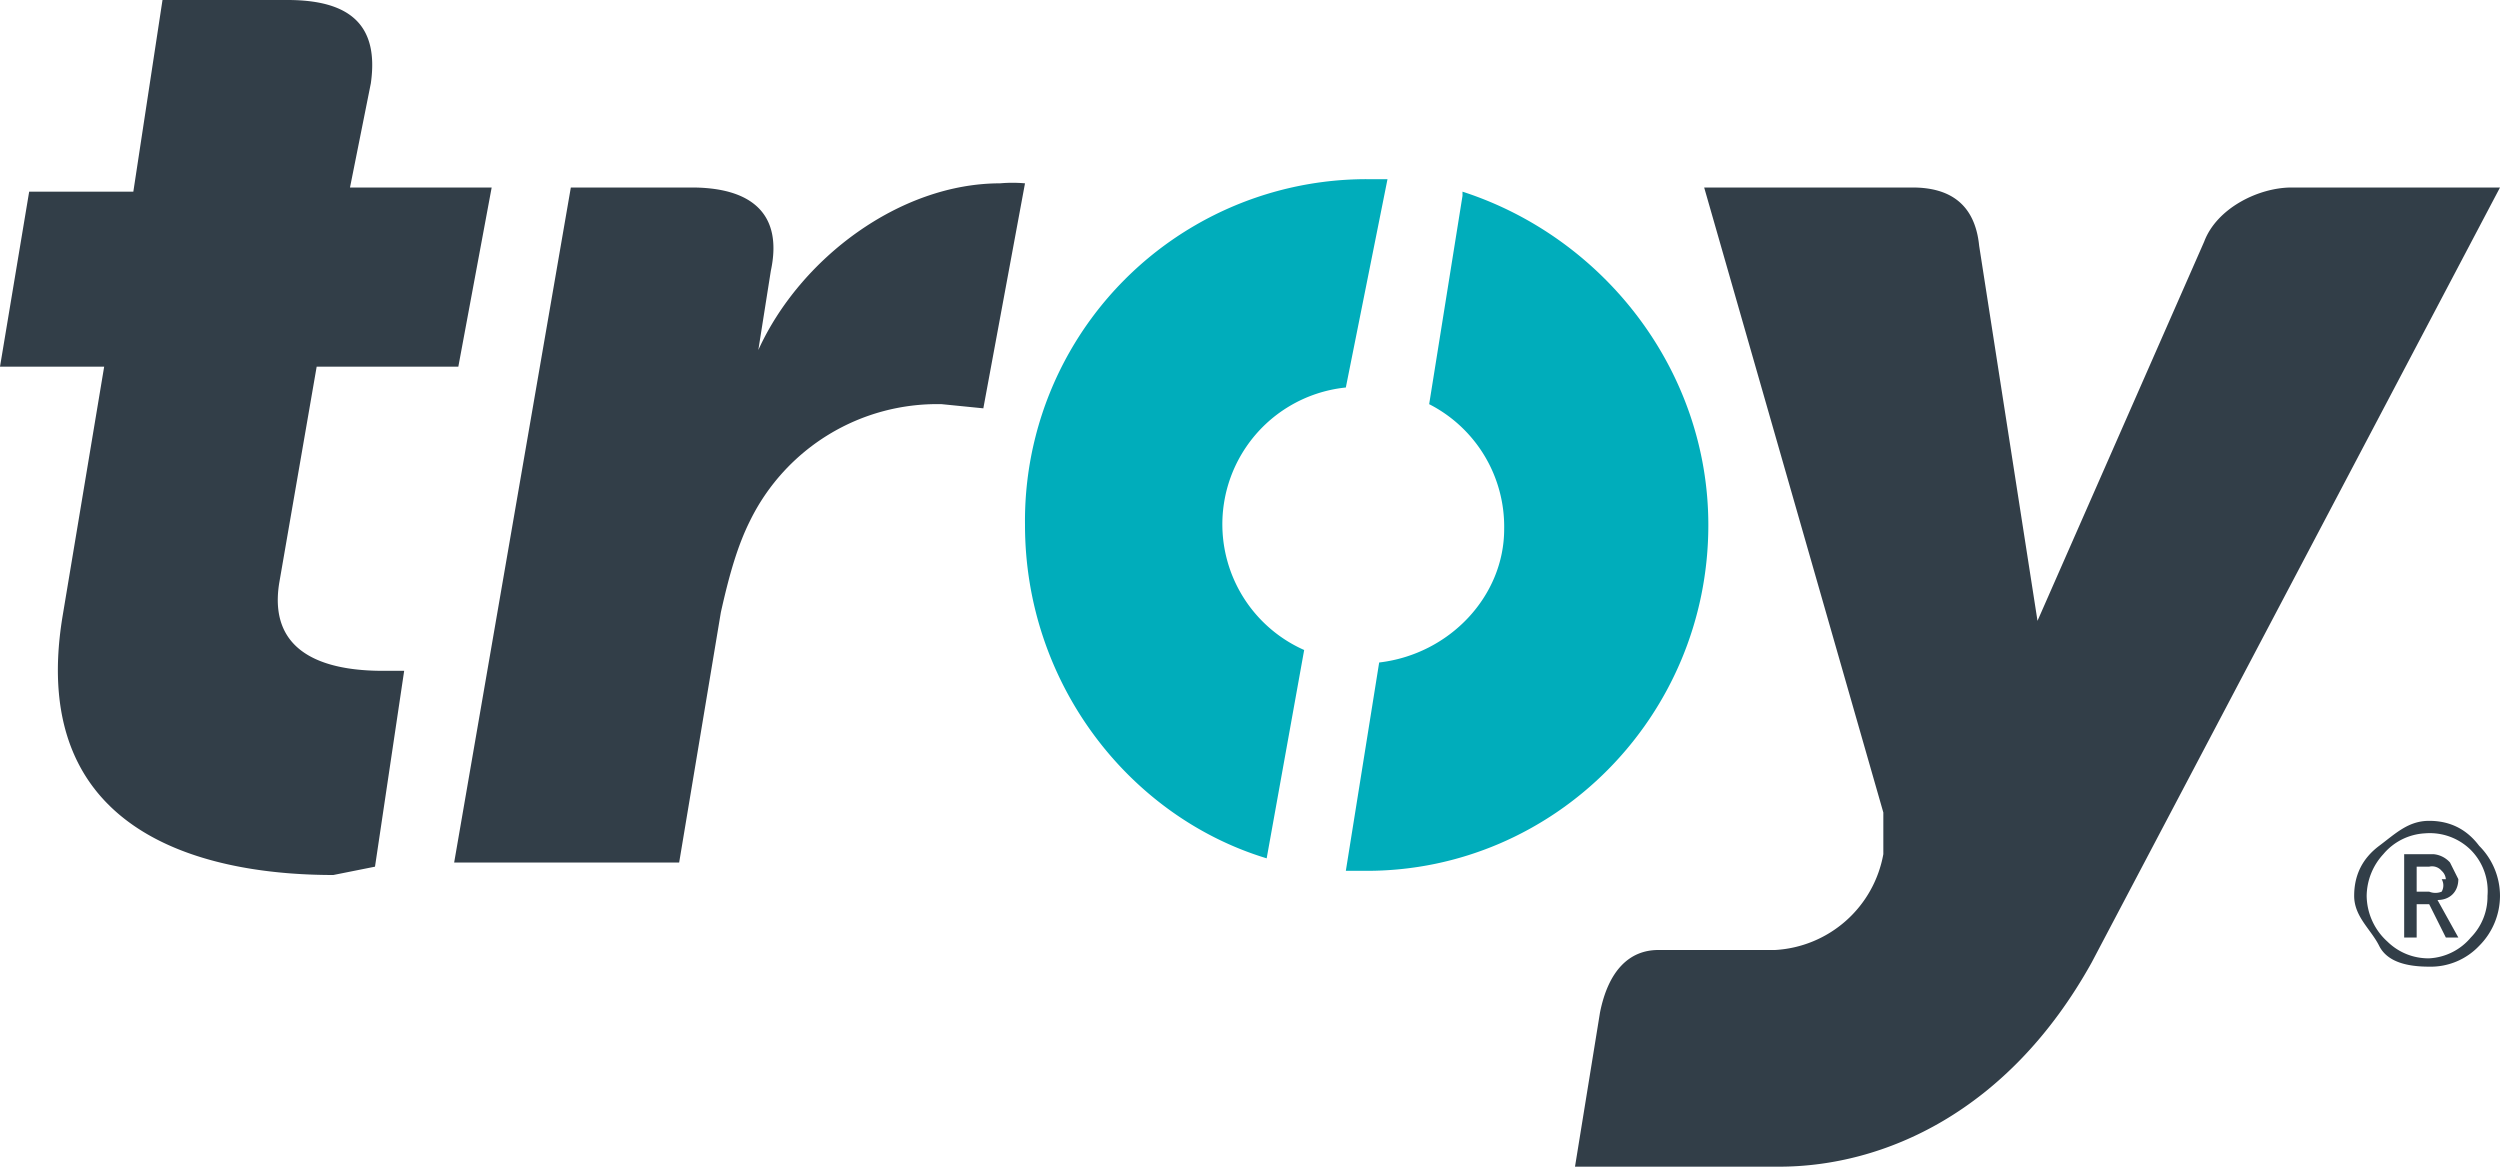<?xml version="1.0" encoding="UTF-8"?>
<svg xmlns="http://www.w3.org/2000/svg" width="60" height="28" fill="none" fill-rule="evenodd">
  <path d="M55 4.5c-.8 0-1.8.5-2.1 1.3l-4 9.1-1.4-9c-.1-1-.7-1.4-1.6-1.4h-5l4.3 15v1a2.8 2.8 0 0 1-2.6 2.3h-2.8c-.7 0-1.2.5-1.4 1.5l-.6 3.7h4.9c2.5 0 5.5-1.3 7.5-4.9L60 4.5h-5zM6.9 0c1.5 0 2.2.6 2 2l-.5 2.5h3.4L11 8.8H7.6L6.7 14c-.3 1.9 1.5 2.1 2.5 2.1h.5L9 20.8 8 21c-2.6 0-7.4-.7-6.5-6.2l1-6H0l.7-4.2h2.5L3.9 0h3z" fill="#323e48"></path>
  <path d="m35.1 4.7-.8 5a3.3 3.3 0 0 1 1.8 3c0 1.6-1.3 3-3 3.2l-.8 5h.5c4.5 0 8.2-3.7 8.2-8.3 0-3.7-2.5-6.9-5.9-8zm-3.8 10.9a3.3 3.3 0 0 1 1-6.3l1-5h-.5a8.2 8.2 0 0 0-8.2 8.3c0 3.8 2.5 7 5.8 8l.9-5z" fill="#00adbb"></path>
  <path d="M13.7 4.5h2.9c1.4 0 2.2.6 1.9 2l-.3 1.9c1-2.2 3.4-4 5.8-4a3.4 3.4 0 0 1 .6 0l-1 5.4-1-.1a5 5 0 0 0-4.6 2.8c-.3.6-.5 1.3-.7 2.2l-1 6h-5.4l2.8-16.2zm46.3 17a1.7 1.7 0 0 1-.5 1.2 1.6 1.6 0 0 1-1.2.5c-.5 0-1-.1-1.2-.5s-.6-.7-.6-1.2.2-.9.6-1.2.7-.6 1.2-.6.9.2 1.2.6a1.7 1.7 0 0 1 .5 1.2zm-.3 0a1.4 1.4 0 0 1-.4 1 1.4 1.4 0 0 1-1 .5 1.4 1.4 0 0 1-1-.4 1.5 1.5 0 0 1-.5-1.1 1.5 1.5 0 0 1 .4-1 1.4 1.4 0 0 1 1-.5 1.4 1.4 0 0 1 1.1.4 1.4 1.4 0 0 1 .4 1.1zm-.7 1h-.3l-.4-.8H58v.8h-.3v-2h.7a.6.6 0 0 1 .4.2l.2.4c0 .3-.2.5-.5.5l.5.9zm-.3-1.4a.3.3 0 0 0-.1-.2.3.3 0 0 0-.3-.1H58v.6h.3a.4.4 0 0 0 .3 0 .3.3 0 0 0 0-.3z" fill="#323e48"></path>
</svg>
